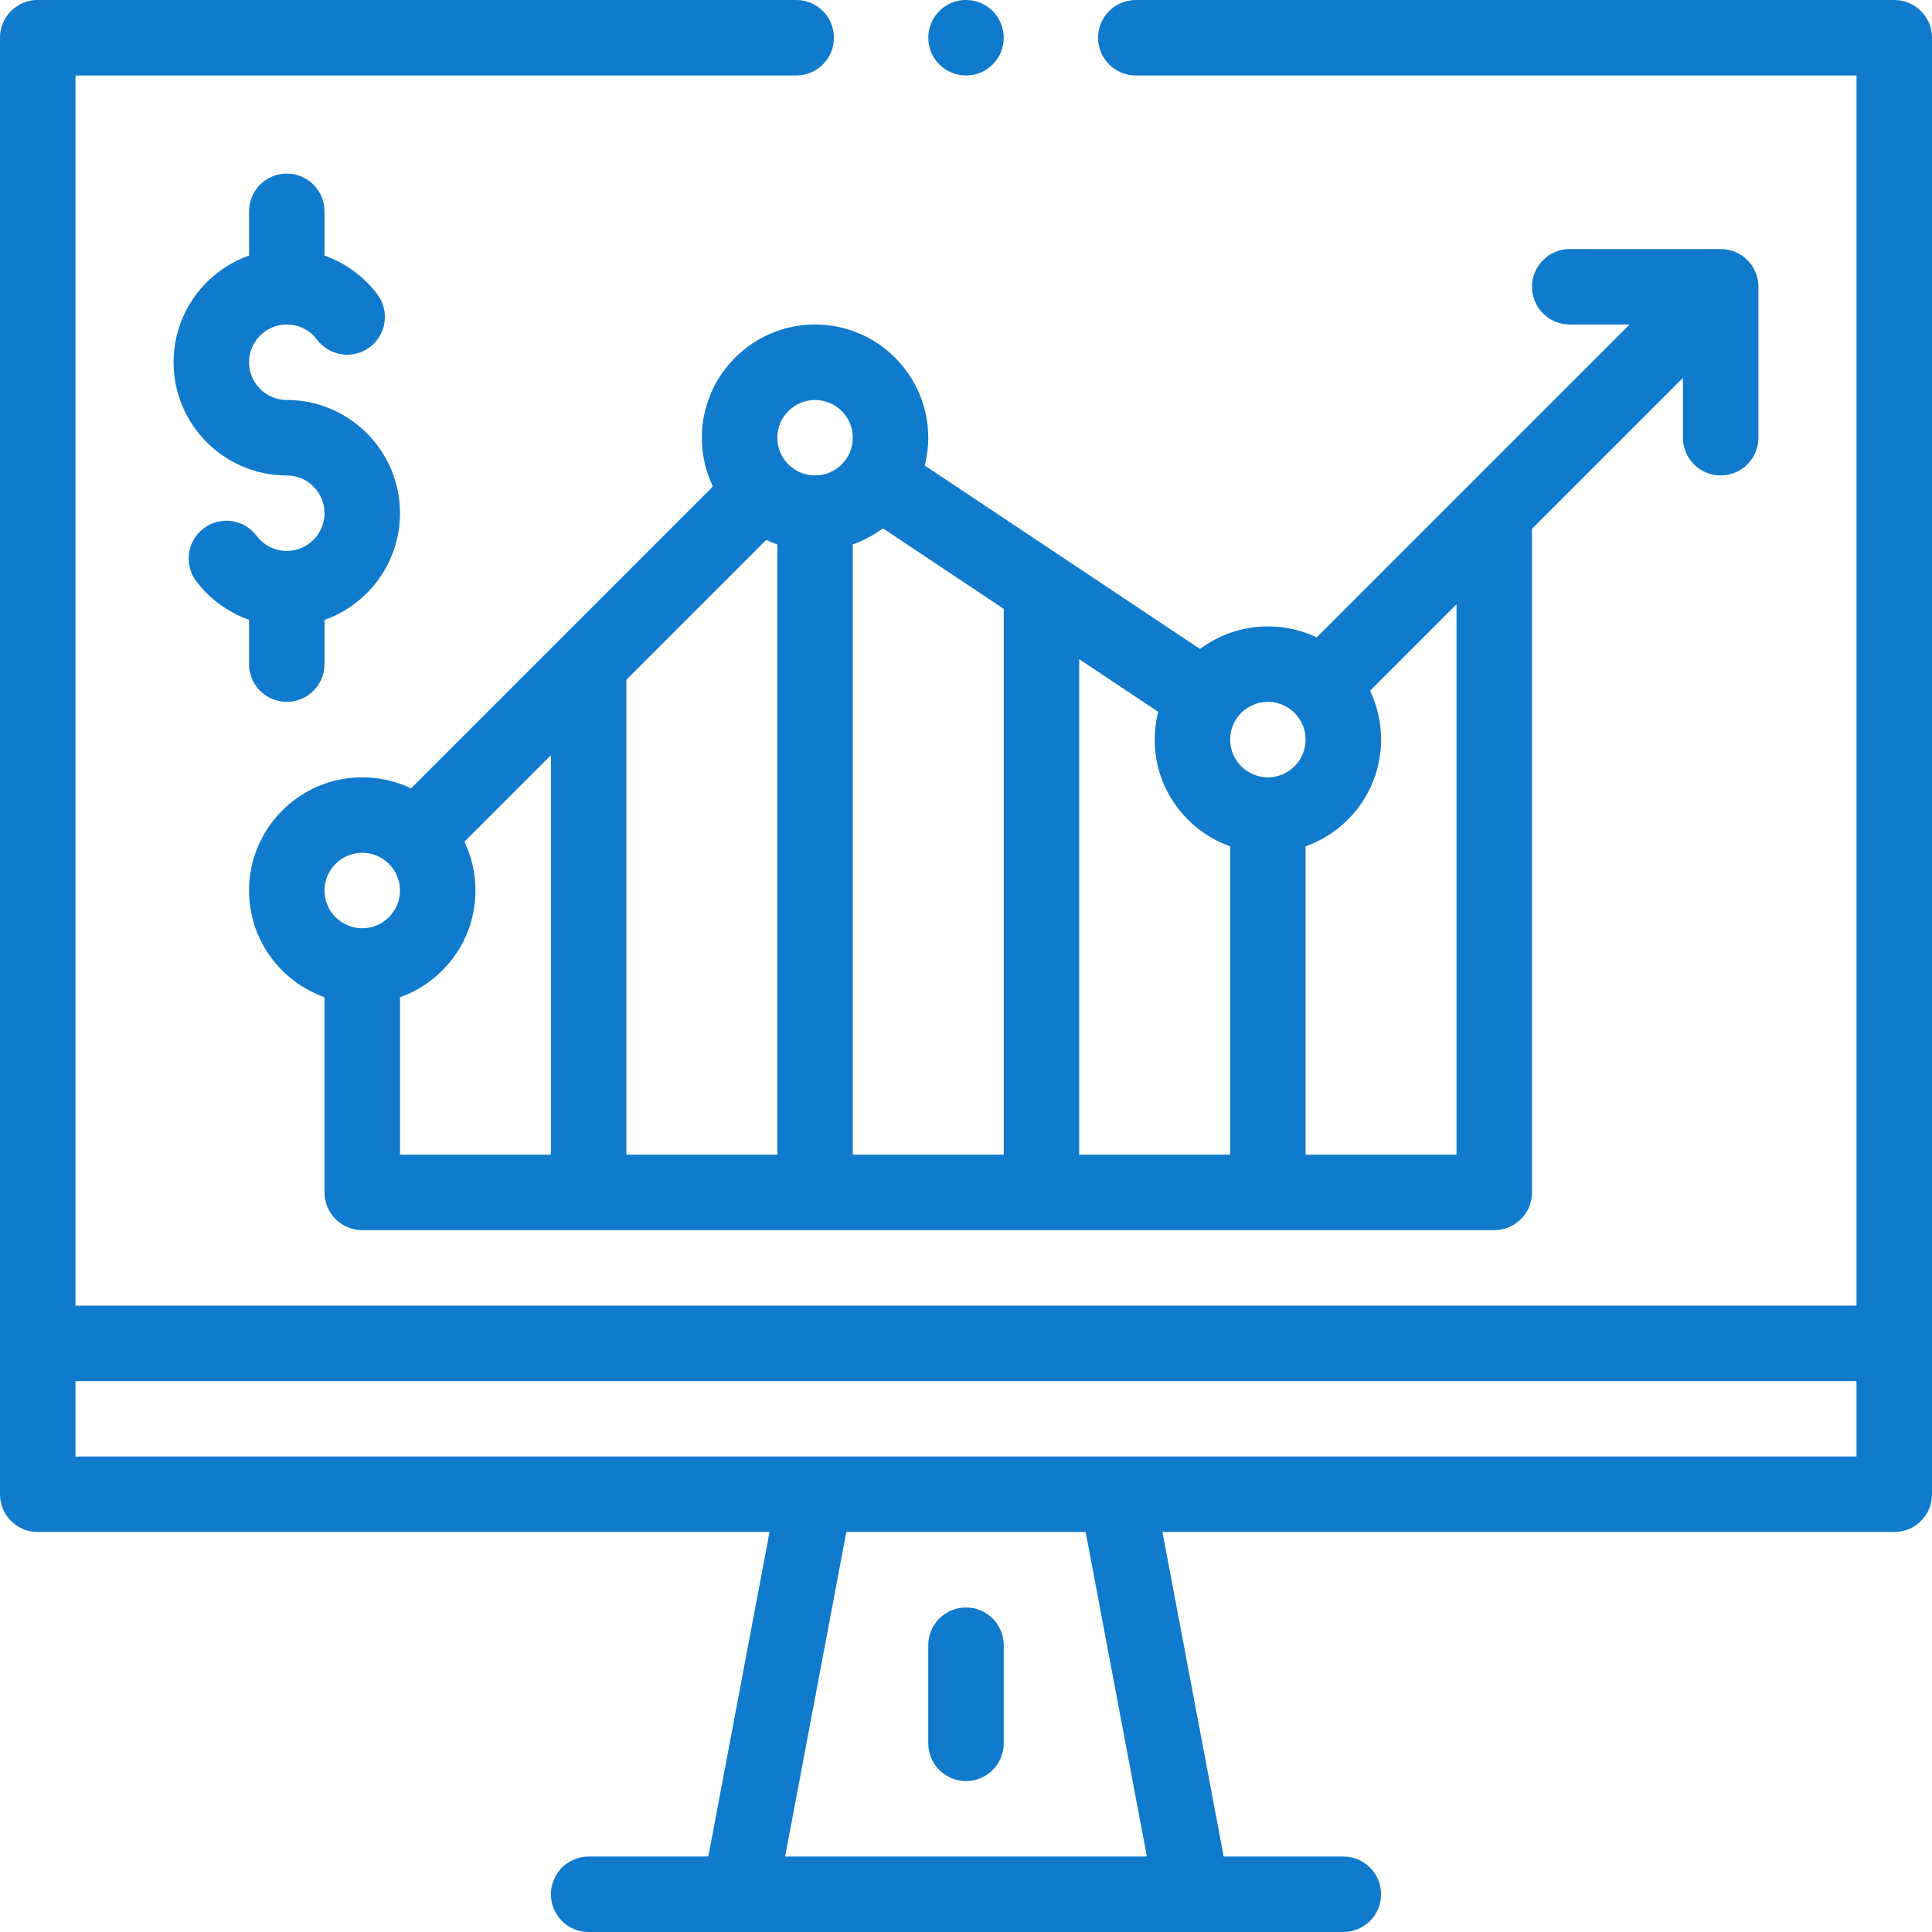 <svg xmlns="http://www.w3.org/2000/svg" width="150" height="150" viewBox="0 0 150 150" fill="none"><g clip-path="url(#clip0_2423_66108)"><path d="M75 124.805C73.382 124.805 72.07 126.116 72.07 127.734V135.352C72.07 136.97 73.382 138.281 75 138.281C76.618 138.281 77.93 136.97 77.93 135.352V127.734C77.93 126.116 76.618 124.805 75 124.805Z" fill="#107ACC"></path><path d="M63.281 25.195C58.435 25.195 54.492 29.138 54.492 33.984C54.492 35.318 54.788 36.606 55.348 37.775L31.915 61.207C30.747 60.648 29.459 60.352 28.125 60.352C23.279 60.352 19.336 64.294 19.336 69.141C19.336 72.96 21.785 76.216 25.195 77.426V92.578C25.195 94.196 26.507 95.508 28.125 95.508H116.016C117.634 95.508 118.945 94.196 118.945 92.578V41.057L130.664 29.339V33.984C130.664 35.602 131.976 36.914 133.594 36.914C135.212 36.914 136.523 35.602 136.523 33.984V22.266C136.523 20.648 135.212 19.336 133.594 19.336H121.875C120.257 19.336 118.945 20.648 118.945 22.266C118.945 23.884 120.257 25.195 121.875 25.195H126.521L102.227 49.489C101.059 48.929 99.771 48.633 98.438 48.633C96.507 48.633 94.668 49.265 93.171 50.388L71.797 36.142C71.975 35.442 72.07 34.719 72.07 33.984C72.07 29.138 68.127 25.195 63.281 25.195ZM107.227 57.422C107.227 56.089 106.931 54.8 106.371 53.632L113.086 46.917V89.648H101.367V65.707C104.777 64.498 107.227 61.241 107.227 57.422ZM98.438 54.492C100.055 54.492 101.367 55.804 101.367 57.422C101.367 59.037 100.053 60.352 98.438 60.352C96.822 60.352 95.508 59.037 95.508 57.422C95.508 55.809 96.819 54.492 98.438 54.492ZM83.789 51.177L89.922 55.264C89.745 55.965 89.648 56.687 89.648 57.422C89.648 61.241 92.098 64.498 95.508 65.707V89.648H83.789V51.177ZM28.125 72.07C26.51 72.07 25.195 70.756 25.195 69.141C25.195 67.525 26.51 66.211 28.125 66.211C29.742 66.211 31.055 67.523 31.055 69.141C31.055 70.756 29.74 72.07 28.125 72.07ZM42.773 89.648H31.055V77.426C34.465 76.216 36.914 72.96 36.914 69.141C36.914 67.807 36.618 66.519 36.058 65.35L42.773 58.636V89.648ZM60.352 89.648H48.633V52.776L59.491 41.918C59.772 42.052 60.059 42.171 60.352 42.275V89.648ZM63.281 36.914C61.664 36.914 60.352 35.602 60.352 33.984C60.352 32.369 61.666 31.055 63.281 31.055C64.897 31.055 66.211 32.369 66.211 33.984C66.211 35.596 64.901 36.914 63.281 36.914ZM77.93 47.271V89.648H66.211V42.268C67.049 41.972 67.836 41.551 68.547 41.018L77.93 47.271Z" fill="#107ACC"></path><path d="M22.266 42.773C21.335 42.773 20.481 42.346 19.921 41.6C18.949 40.306 17.113 40.045 15.819 41.017C14.525 41.989 14.264 43.825 15.236 45.119C16.283 46.513 17.723 47.55 19.336 48.123V51.562C19.336 53.181 20.648 54.492 22.266 54.492C23.884 54.492 25.195 53.181 25.195 51.562V48.129C28.605 46.919 31.055 43.663 31.055 39.844C31.055 34.998 27.112 31.055 22.266 31.055C20.65 31.055 19.336 29.74 19.336 28.125C19.336 26.51 20.65 25.195 22.266 25.195C23.196 25.195 24.05 25.623 24.61 26.369C25.582 27.662 27.419 27.924 28.712 26.952C30.006 25.98 30.267 24.144 29.296 22.85C28.248 21.456 26.809 20.419 25.195 19.845V16.406C25.195 14.788 23.884 13.477 22.266 13.477C20.648 13.477 19.336 14.788 19.336 16.406V19.84C15.926 21.049 13.477 24.306 13.477 28.125C13.477 32.971 17.419 36.914 22.266 36.914C23.881 36.914 25.195 38.228 25.195 39.844C25.195 41.459 23.881 42.773 22.266 42.773Z" fill="#107ACC"></path><path d="M75 5.859C76.618 5.859 77.93 4.548 77.93 2.93C77.93 1.312 76.618 0 75 0C73.382 0 72.07 1.312 72.07 2.93C72.07 4.548 73.382 5.859 75 5.859Z" fill="#107ACC"></path><path d="M147.07 0H88.184C86.566 0 85.254 1.312 85.254 2.93C85.254 4.548 86.566 5.859 88.184 5.859H144.141V101.367H5.859V5.859H61.816C63.434 5.859 64.746 4.548 64.746 2.93C64.746 1.312 63.434 0 61.816 0H2.93C1.312 0 0 1.312 0 2.93V116.016C0 117.634 1.312 118.945 2.93 118.945H59.747L54.993 144.141H45.703C44.085 144.141 42.773 145.452 42.773 147.07C42.773 148.688 44.085 150 45.703 150H104.297C105.915 150 107.227 148.688 107.227 147.07C107.227 145.452 105.915 144.141 104.297 144.141H95.007L90.253 118.945H147.07C148.688 118.945 150 117.634 150 116.016V2.93C150 1.312 148.688 0 147.07 0ZM60.956 144.141L65.71 118.945H84.29L89.044 144.141H60.956ZM144.141 113.086C141.05 113.086 6.188 113.086 5.859 113.086V107.227H144.141V113.086Z" fill="#107ACC"></path></g><defs><clipPath id="clip0_2423_66108"><rect width="150" height="150" fill="white"></rect></clipPath></defs></svg>